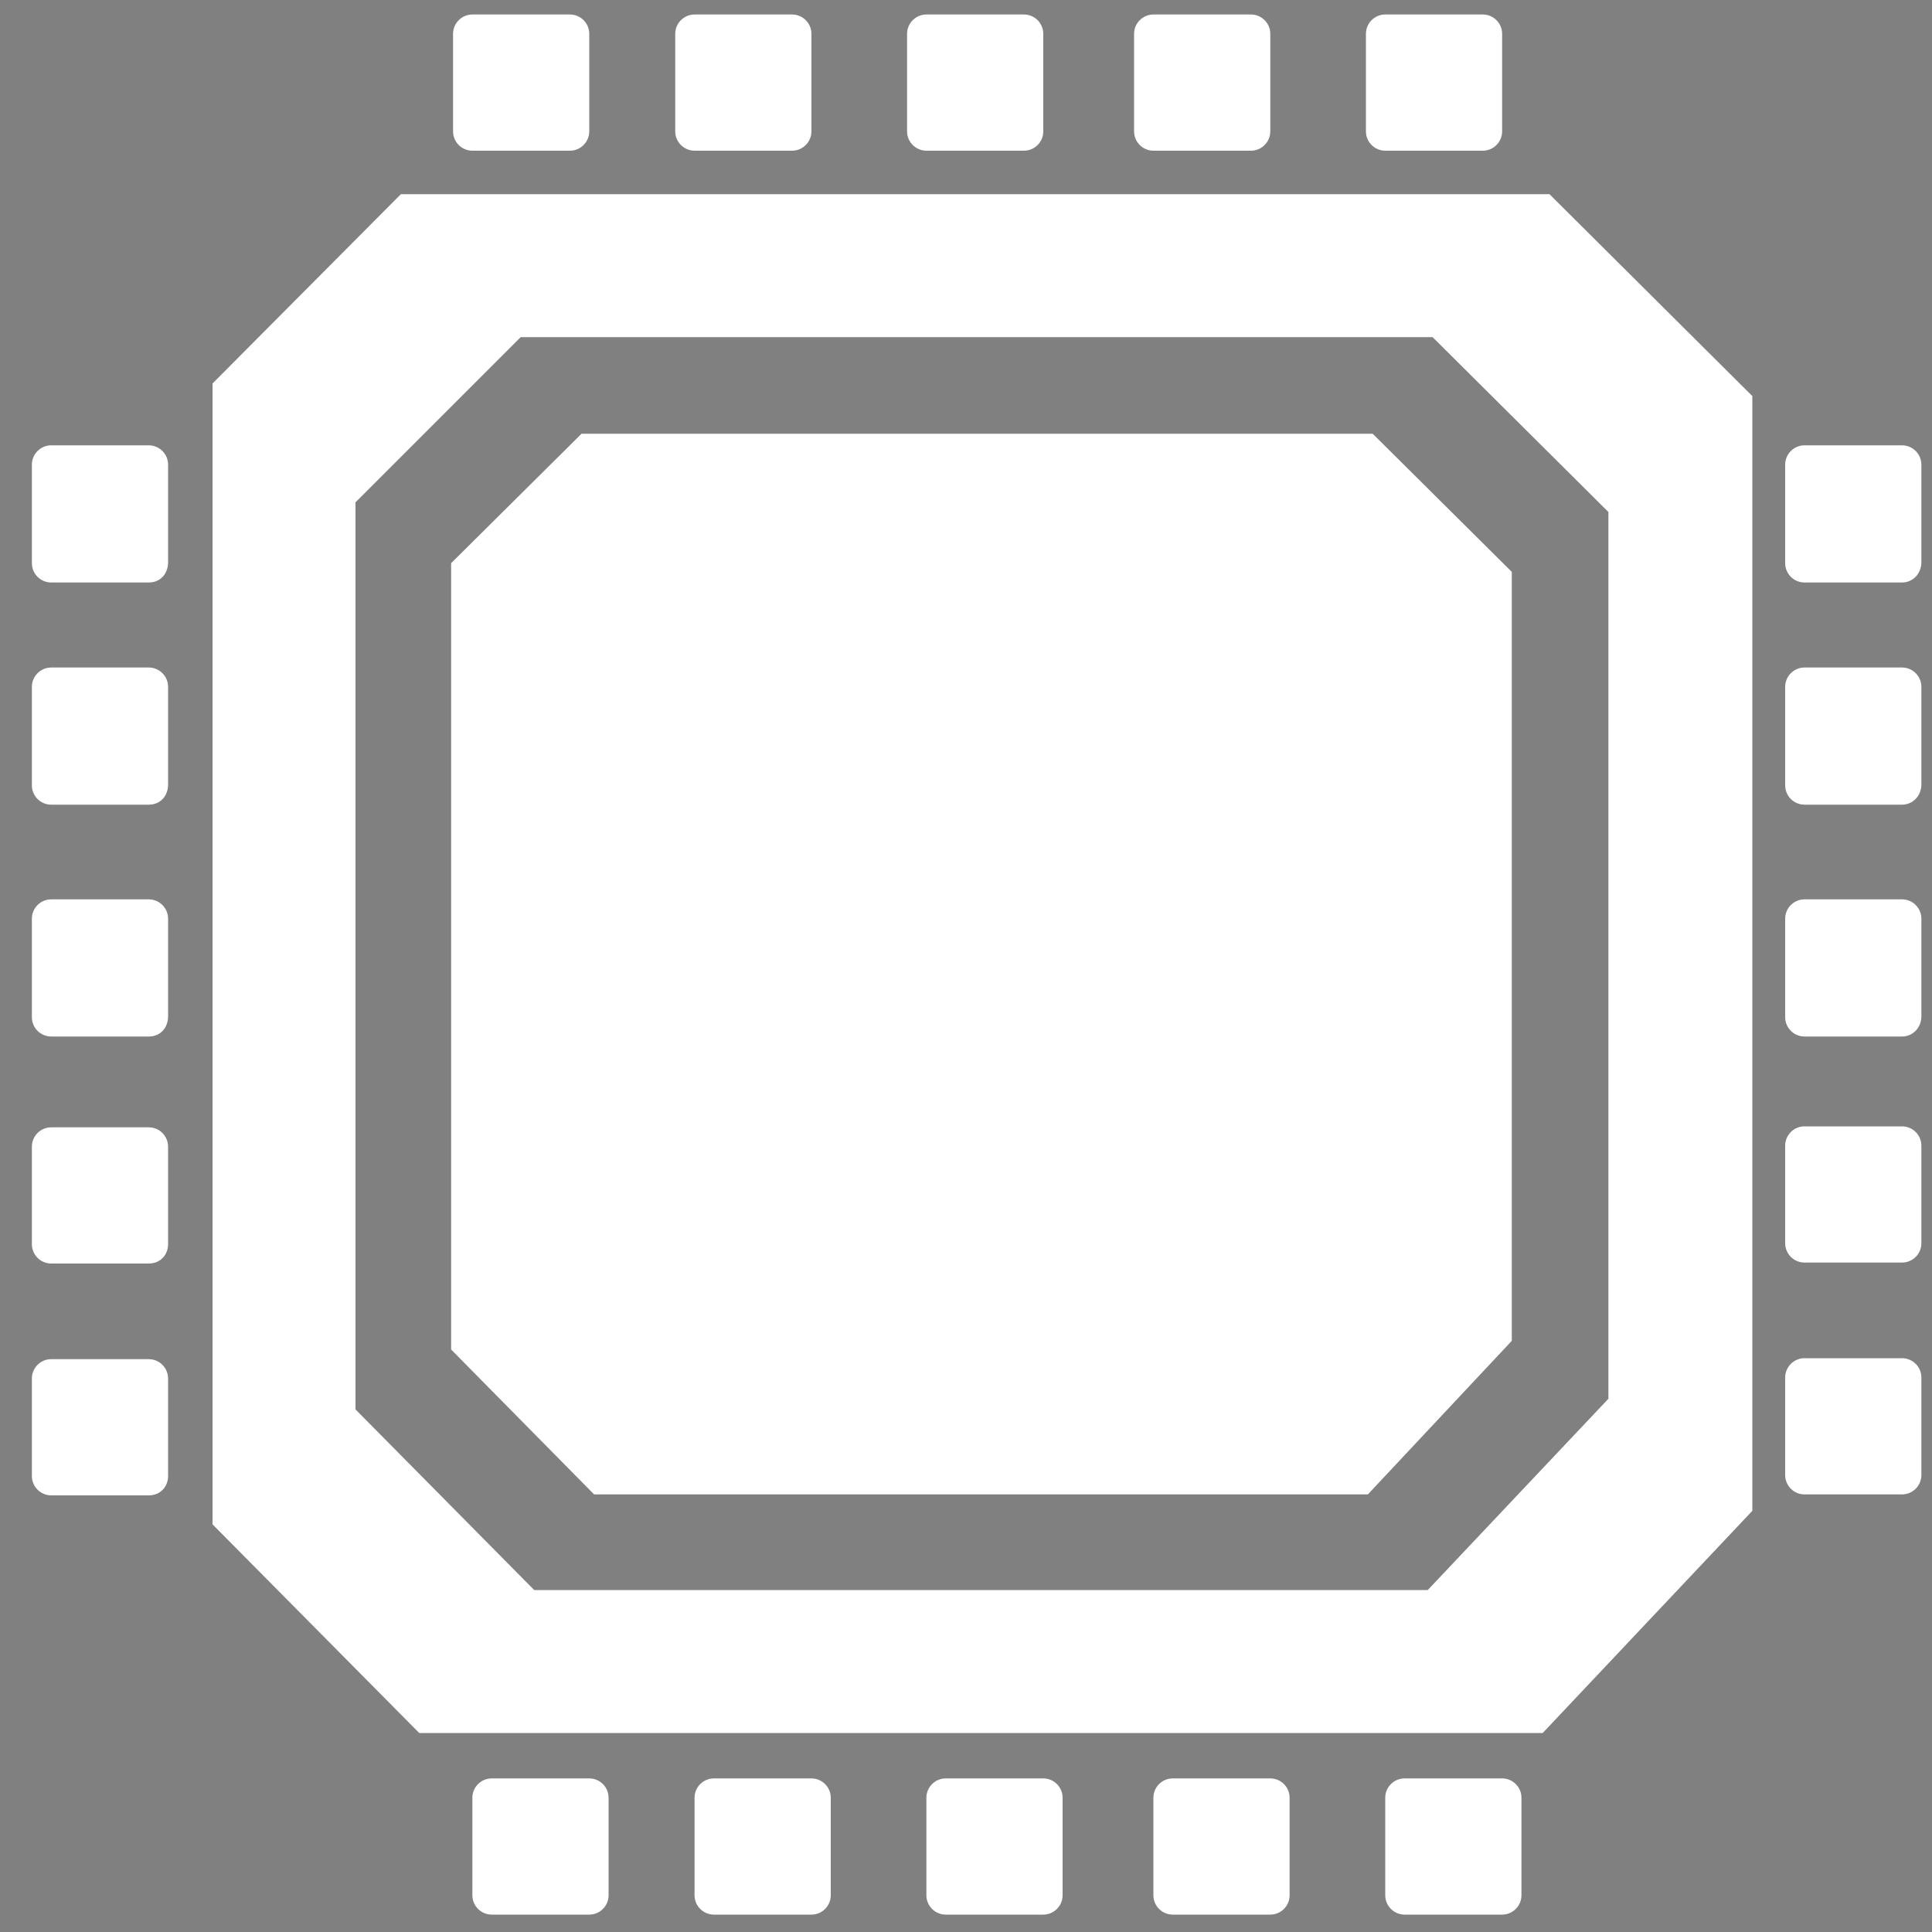<?xml version="1.0" encoding="utf-8"?>
<!-- Generator: Adobe Illustrator 20.1.0, SVG Export Plug-In . SVG Version: 6.00 Build 0)  -->
<svg version="1.1" id="Layer_1" xmlns="http://www.w3.org/2000/svg" xmlns:xlink="http://www.w3.org/1999/xlink" x="0px" y="0px"
	 viewBox="0 0 200 200" style="enable-background:new 0 0 200 200;" xml:space="preserve">
<rect x="0" y="0" width="200" height="200" fill="#808080" stroke="none"/>
<style type="text/css">
	.st0{fill:#FFFFFF;}
</style>
<path d="M94.3,25.2"/>
<path class="st0" d="M15.4,60.3H5.3c-1.1,0-2-0.9-2-2V48.1c0-1.1,0.9-2,2-2h10.1c1.1,0,2,0.9,2,2v10.1
	C17.4,59.4,16.6,60.3,15.4,60.3z"/>
<path class="st0" d="M15.4,83.3H5.3c-1.1,0-2-0.9-2-2V71.1c0-1.1,0.9-2,2-2h10.1c1.1,0,2,0.9,2,2v10.1
	C17.4,82.4,16.6,83.3,15.4,83.3z"/>
<path class="st0" d="M15.4,107.3H5.3c-1.1,0-2-0.9-2-2V95.1c0-1.1,0.9-2,2-2h10.1c1.1,0,2,0.9,2,2v10.1
	C17.4,106.4,16.6,107.3,15.4,107.3z"/>
<path class="st0" d="M15.4,130.8H5.3c-1.1,0-2-0.9-2-2v-10.1c0-1.1,0.9-2,2-2h10.1c1.1,0,2,0.9,2,2v10.1
	C17.4,129.9,16.6,130.8,15.4,130.8z"/>
<path class="st0" d="M15.4,154.8H5.3c-1.1,0-2-0.9-2-2v-10.1c0-1.1,0.9-2,2-2h10.1c1.1,0,2,0.9,2,2v10.1
	C17.4,153.9,16.6,154.8,15.4,154.8z"/>
<path class="st0" d="M196.9,60.3h-10.1c-1.1,0-2-0.9-2-2V48.1c0-1.1,0.9-2,2-2h10.1c1.1,0,2,0.9,2,2v10.1
	C198.9,59.4,198,60.3,196.9,60.3z"/>
<path class="st0" d="M196.9,83.3h-10.1c-1.1,0-2-0.9-2-2V71.1c0-1.1,0.9-2,2-2h10.1c1.1,0,2,0.9,2,2v10.1
	C198.9,82.4,198,83.3,196.9,83.3z"/>
<path class="st0" d="M196.9,107.3h-10.1c-1.1,0-2-0.9-2-2V95.1c0-1.1,0.9-2,2-2h10.1c1.1,0,2,0.9,2,2v10.1
	C198.9,106.4,198,107.3,196.9,107.3z"/>
<path class="st0" d="M196.9,130.7h-10.1c-1.1,0-2-0.9-2-2v-10.1c0-1.1,0.9-2,2-2h10.1c1.1,0,2,0.9,2,2v10.1
	C198.9,129.8,198,130.7,196.9,130.7z"/>
<path class="st0" d="M196.9,154.7h-10.1c-1.1,0-2-0.9-2-2v-10.1c0-1.1,0.9-2,2-2h10.1c1.1,0,2,0.9,2,2v10.1
	C198.9,153.8,198,154.7,196.9,154.7z"/>
<path class="st0" d="M61,3.5v10.1c0,1.1-0.9,2-2,2H48.9c-1.1,0-2-0.9-2-2V3.5c0-1.1,0.9-2,2-2H59C60.1,1.5,61,2.4,61,3.5z"/>
<path class="st0" d="M84,3.5v10.1c0,1.1-0.9,2-2,2H71.9c-1.1,0-2-0.9-2-2V3.5c0-1.1,0.9-2,2-2H82C83.1,1.5,84,2.4,84,3.5z"/>
<path class="st0" d="M108,3.5v10.1c0,1.1-0.9,2-2,2H95.9c-1.1,0-2-0.9-2-2V3.5c0-1.1,0.9-2,2-2H106C107.1,1.5,108,2.4,108,3.5z"/>
<path class="st0" d="M131.5,3.5v10.1c0,1.1-0.9,2-2,2h-10.1c-1.1,0-2-0.9-2-2V3.5c0-1.1,0.9-2,2-2h10.1
	C130.6,1.5,131.5,2.4,131.5,3.5z"/>
<path class="st0" d="M155.5,3.5v10.1c0,1.1-0.9,2-2,2h-10.1c-1.1,0-2-0.9-2-2V3.5c0-1.1,0.9-2,2-2h10.1
	C154.6,1.5,155.5,2.4,155.5,3.5z"/>
<path class="st0" d="M63,186.1v10.1c0,1.1-0.9,2-2,2H50.9c-1.1,0-2-0.9-2-2v-10.1c0-1.1,0.9-2,2-2H61C62.1,184.1,63,185,63,186.1z"
	/>
<path class="st0" d="M86,186.1v10.1c0,1.1-0.9,2-2,2H73.9c-1.1,0-2-0.9-2-2v-10.1c0-1.1,0.9-2,2-2H84C85.1,184.1,86,185,86,186.1z"
	/>
<path class="st0" d="M110,186.1v10.1c0,1.1-0.9,2-2,2H97.9c-1.1,0-2-0.9-2-2v-10.1c0-1.1,0.9-2,2-2H108
	C109.1,184.1,110,185,110,186.1z"/>
<path class="st0" d="M133.5,186.1v10.1c0,1.1-0.9,2-2,2h-10.1c-1.1,0-2-0.9-2-2v-10.1c0-1.1,0.9-2,2-2h10.1
	C132.6,184.1,133.5,185,133.5,186.1z"/>
<path class="st0" d="M157.5,186.1v10.1c0,1.1-0.9,2-2,2h-10.1c-1.1,0-2-0.9-2-2v-10.1c0-1.1,0.9-2,2-2h10.1
	C156.6,184.1,157.5,185,157.5,186.1z"/>
<path class="st0" d="M160.4,20.1H41.5L22,39.7v118.1l21.4,21.6h116.3l21.7-23V41L160.4,20.1z M166.5,144.8l-18.7,19.8H55.3
	l-18.5-18.7V52l17.1-17.1h94.4L166.5,53V144.8z"/>
<g>
	<polygon class="st0" points="156.5,138.8 156.5,59.2 142.1,44.9 60.2,44.9 46.7,58.3 46.7,139.7 61.5,154.7 141.6,154.7 	"/>
</g>
</svg>
